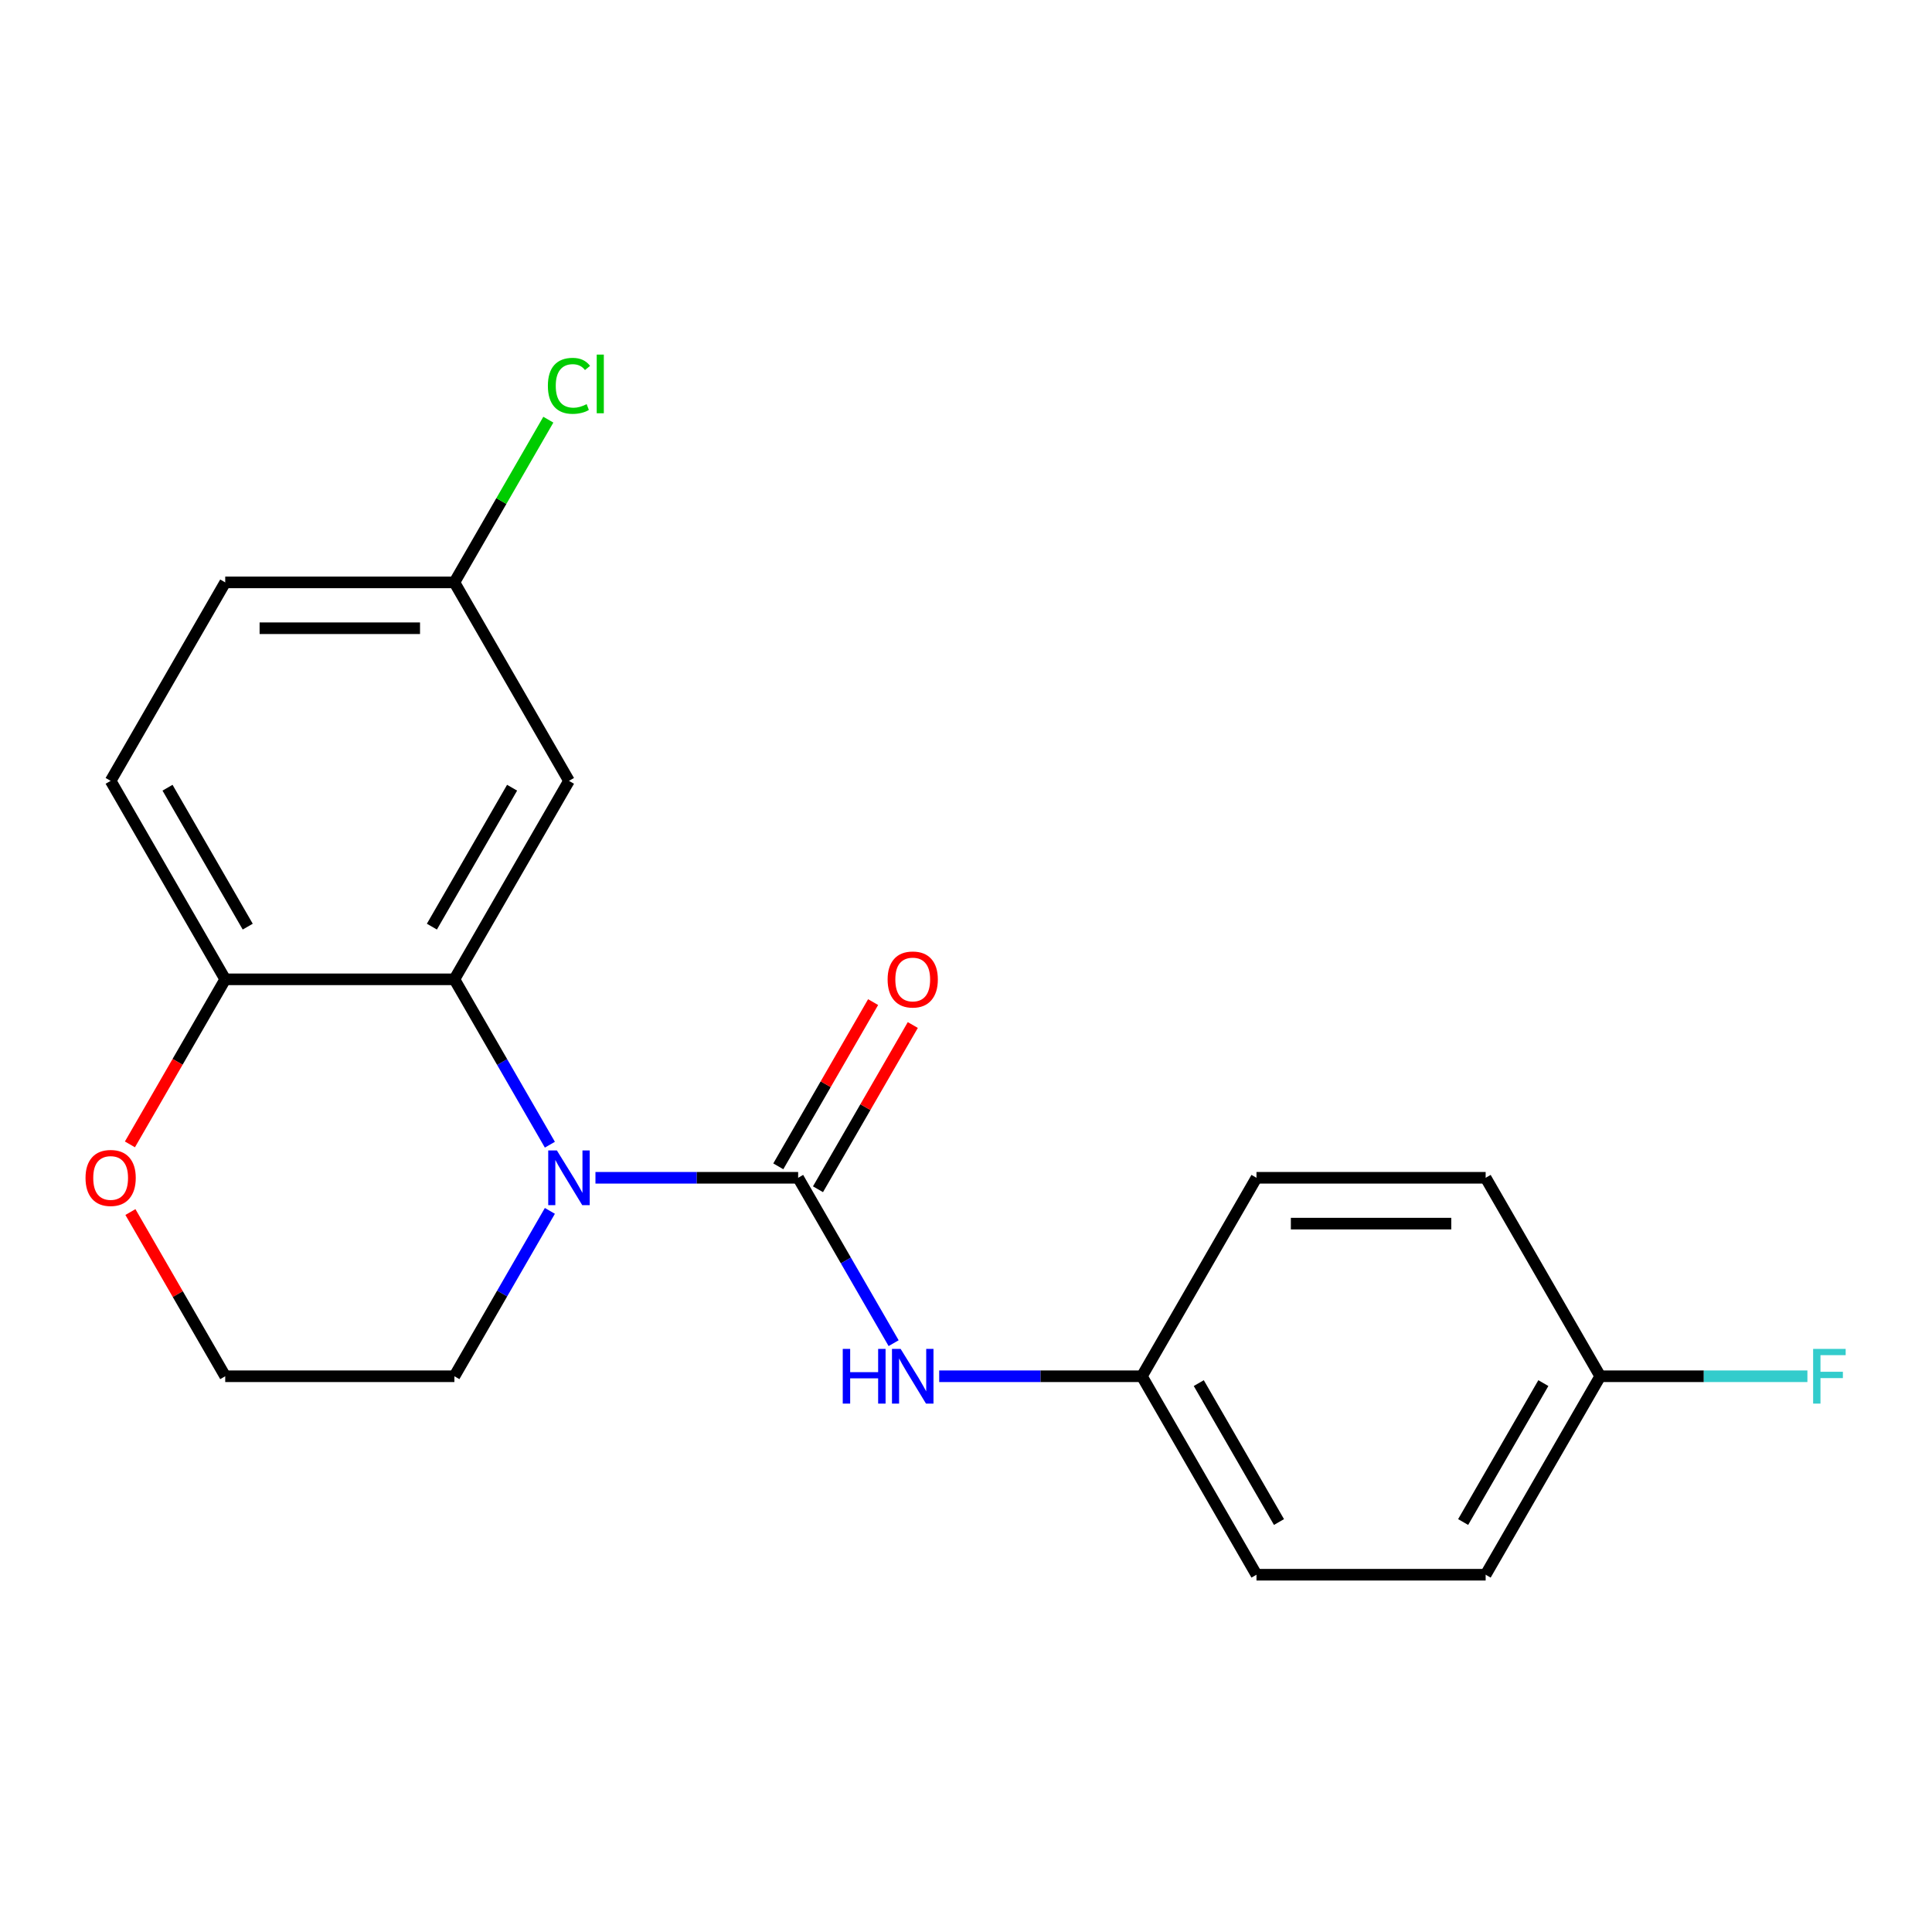 <?xml version='1.0' encoding='iso-8859-1'?>
<svg version='1.1' baseProfile='full'
              xmlns='http://www.w3.org/2000/svg'
                      xmlns:rdkit='http://www.rdkit.org/xml'
                      xmlns:xlink='http://www.w3.org/1999/xlink'
                  xml:space='preserve'
width='1000px' height='1000px' viewBox='0 0 1000 1000'>
<!-- END OF HEADER -->
<rect style='opacity:1.0;fill:#FFFFFF;stroke:none' width='1000' height='1000' x='0' y='0'> </rect>
<path class='bond-0' d='M 308.207,609.622 L 360.662,609.622' style='fill:none;fill-rule:evenodd;stroke:#0000FF;stroke-width:6px;stroke-linecap:butt;stroke-linejoin:miter;stroke-opacity:1' />
<path class='bond-0' d='M 360.662,609.622 L 413.118,609.622' style='fill:none;fill-rule:evenodd;stroke:#000000;stroke-width:6px;stroke-linecap:butt;stroke-linejoin:miter;stroke-opacity:1' />
<path class='bond-1' d='M 284.614,592.497 L 259.903,549.697' style='fill:none;fill-rule:evenodd;stroke:#0000FF;stroke-width:6px;stroke-linecap:butt;stroke-linejoin:miter;stroke-opacity:1' />
<path class='bond-1' d='M 259.903,549.697 L 235.193,506.897' style='fill:none;fill-rule:evenodd;stroke:#000000;stroke-width:6px;stroke-linecap:butt;stroke-linejoin:miter;stroke-opacity:1' />
<path class='bond-10' d='M 284.614,626.748 L 259.903,669.548' style='fill:none;fill-rule:evenodd;stroke:#0000FF;stroke-width:6px;stroke-linecap:butt;stroke-linejoin:miter;stroke-opacity:1' />
<path class='bond-10' d='M 259.903,669.548 L 235.193,712.347' style='fill:none;fill-rule:evenodd;stroke:#000000;stroke-width:6px;stroke-linecap:butt;stroke-linejoin:miter;stroke-opacity:1' />
<path class='bond-2' d='M 413.118,609.622 L 437.829,652.422' style='fill:none;fill-rule:evenodd;stroke:#000000;stroke-width:6px;stroke-linecap:butt;stroke-linejoin:miter;stroke-opacity:1' />
<path class='bond-2' d='M 437.829,652.422 L 462.539,695.222' style='fill:none;fill-rule:evenodd;stroke:#0000FF;stroke-width:6px;stroke-linecap:butt;stroke-linejoin:miter;stroke-opacity:1' />
<path class='bond-5' d='M 423.391,615.553 L 447.928,573.053' style='fill:none;fill-rule:evenodd;stroke:#000000;stroke-width:6px;stroke-linecap:butt;stroke-linejoin:miter;stroke-opacity:1' />
<path class='bond-5' d='M 447.928,573.053 L 472.465,530.553' style='fill:none;fill-rule:evenodd;stroke:#FF0000;stroke-width:6px;stroke-linecap:butt;stroke-linejoin:miter;stroke-opacity:1' />
<path class='bond-5' d='M 402.846,603.691 L 427.383,561.191' style='fill:none;fill-rule:evenodd;stroke:#000000;stroke-width:6px;stroke-linecap:butt;stroke-linejoin:miter;stroke-opacity:1' />
<path class='bond-5' d='M 427.383,561.191 L 451.92,518.691' style='fill:none;fill-rule:evenodd;stroke:#FF0000;stroke-width:6px;stroke-linecap:butt;stroke-linejoin:miter;stroke-opacity:1' />
<path class='bond-3' d='M 235.193,506.897 L 294.501,404.172' style='fill:none;fill-rule:evenodd;stroke:#000000;stroke-width:6px;stroke-linecap:butt;stroke-linejoin:miter;stroke-opacity:1' />
<path class='bond-3' d='M 223.544,479.626 L 265.06,407.719' style='fill:none;fill-rule:evenodd;stroke:#000000;stroke-width:6px;stroke-linecap:butt;stroke-linejoin:miter;stroke-opacity:1' />
<path class='bond-4' d='M 235.193,506.897 L 116.576,506.897' style='fill:none;fill-rule:evenodd;stroke:#000000;stroke-width:6px;stroke-linecap:butt;stroke-linejoin:miter;stroke-opacity:1' />
<path class='bond-8' d='M 486.132,712.347 L 538.588,712.347' style='fill:none;fill-rule:evenodd;stroke:#0000FF;stroke-width:6px;stroke-linecap:butt;stroke-linejoin:miter;stroke-opacity:1' />
<path class='bond-8' d='M 538.588,712.347 L 591.044,712.347' style='fill:none;fill-rule:evenodd;stroke:#000000;stroke-width:6px;stroke-linecap:butt;stroke-linejoin:miter;stroke-opacity:1' />
<path class='bond-9' d='M 294.501,404.172 L 235.193,301.446' style='fill:none;fill-rule:evenodd;stroke:#000000;stroke-width:6px;stroke-linecap:butt;stroke-linejoin:miter;stroke-opacity:1' />
<path class='bond-7' d='M 116.576,506.897 L 57.267,404.172' style='fill:none;fill-rule:evenodd;stroke:#000000;stroke-width:6px;stroke-linecap:butt;stroke-linejoin:miter;stroke-opacity:1' />
<path class='bond-7' d='M 128.225,479.626 L 86.709,407.719' style='fill:none;fill-rule:evenodd;stroke:#000000;stroke-width:6px;stroke-linecap:butt;stroke-linejoin:miter;stroke-opacity:1' />
<path class='bond-20' d='M 116.576,506.897 L 91.912,549.617' style='fill:none;fill-rule:evenodd;stroke:#000000;stroke-width:6px;stroke-linecap:butt;stroke-linejoin:miter;stroke-opacity:1' />
<path class='bond-20' d='M 91.912,549.617 L 67.247,592.337' style='fill:none;fill-rule:evenodd;stroke:#FF0000;stroke-width:6px;stroke-linecap:butt;stroke-linejoin:miter;stroke-opacity:1' />
<path class='bond-6' d='M 67.501,627.348 L 92.038,669.848' style='fill:none;fill-rule:evenodd;stroke:#FF0000;stroke-width:6px;stroke-linecap:butt;stroke-linejoin:miter;stroke-opacity:1' />
<path class='bond-6' d='M 92.038,669.848 L 116.576,712.347' style='fill:none;fill-rule:evenodd;stroke:#000000;stroke-width:6px;stroke-linecap:butt;stroke-linejoin:miter;stroke-opacity:1' />
<path class='bond-12' d='M 57.267,404.172 L 116.576,301.446' style='fill:none;fill-rule:evenodd;stroke:#000000;stroke-width:6px;stroke-linecap:butt;stroke-linejoin:miter;stroke-opacity:1' />
<path class='bond-16' d='M 591.044,712.347 L 650.352,609.622' style='fill:none;fill-rule:evenodd;stroke:#000000;stroke-width:6px;stroke-linecap:butt;stroke-linejoin:miter;stroke-opacity:1' />
<path class='bond-17' d='M 591.044,712.347 L 650.352,815.073' style='fill:none;fill-rule:evenodd;stroke:#000000;stroke-width:6px;stroke-linecap:butt;stroke-linejoin:miter;stroke-opacity:1' />
<path class='bond-17' d='M 620.485,715.895 L 662.001,787.802' style='fill:none;fill-rule:evenodd;stroke:#000000;stroke-width:6px;stroke-linecap:butt;stroke-linejoin:miter;stroke-opacity:1' />
<path class='bond-14' d='M 235.193,301.446 L 259.505,259.336' style='fill:none;fill-rule:evenodd;stroke:#000000;stroke-width:6px;stroke-linecap:butt;stroke-linejoin:miter;stroke-opacity:1' />
<path class='bond-14' d='M 259.505,259.336 L 283.817,217.227' style='fill:none;fill-rule:evenodd;stroke:#00CC00;stroke-width:6px;stroke-linecap:butt;stroke-linejoin:miter;stroke-opacity:1' />
<path class='bond-21' d='M 235.193,301.446 L 116.576,301.446' style='fill:none;fill-rule:evenodd;stroke:#000000;stroke-width:6px;stroke-linecap:butt;stroke-linejoin:miter;stroke-opacity:1' />
<path class='bond-21' d='M 217.4,325.17 L 134.368,325.17' style='fill:none;fill-rule:evenodd;stroke:#000000;stroke-width:6px;stroke-linecap:butt;stroke-linejoin:miter;stroke-opacity:1' />
<path class='bond-13' d='M 235.193,712.347 L 116.576,712.347' style='fill:none;fill-rule:evenodd;stroke:#000000;stroke-width:6px;stroke-linecap:butt;stroke-linejoin:miter;stroke-opacity:1' />
<path class='bond-11' d='M 828.277,712.347 L 768.969,815.073' style='fill:none;fill-rule:evenodd;stroke:#000000;stroke-width:6px;stroke-linecap:butt;stroke-linejoin:miter;stroke-opacity:1' />
<path class='bond-11' d='M 798.836,715.895 L 757.32,787.802' style='fill:none;fill-rule:evenodd;stroke:#000000;stroke-width:6px;stroke-linecap:butt;stroke-linejoin:miter;stroke-opacity:1' />
<path class='bond-15' d='M 828.277,712.347 L 881.893,712.347' style='fill:none;fill-rule:evenodd;stroke:#000000;stroke-width:6px;stroke-linecap:butt;stroke-linejoin:miter;stroke-opacity:1' />
<path class='bond-15' d='M 881.893,712.347 L 935.509,712.347' style='fill:none;fill-rule:evenodd;stroke:#33CCCC;stroke-width:6px;stroke-linecap:butt;stroke-linejoin:miter;stroke-opacity:1' />
<path class='bond-22' d='M 828.277,712.347 L 768.969,609.622' style='fill:none;fill-rule:evenodd;stroke:#000000;stroke-width:6px;stroke-linecap:butt;stroke-linejoin:miter;stroke-opacity:1' />
<path class='bond-19' d='M 650.352,609.622 L 768.969,609.622' style='fill:none;fill-rule:evenodd;stroke:#000000;stroke-width:6px;stroke-linecap:butt;stroke-linejoin:miter;stroke-opacity:1' />
<path class='bond-19' d='M 668.145,633.346 L 751.176,633.346' style='fill:none;fill-rule:evenodd;stroke:#000000;stroke-width:6px;stroke-linecap:butt;stroke-linejoin:miter;stroke-opacity:1' />
<path class='bond-18' d='M 650.352,815.073 L 768.969,815.073' style='fill:none;fill-rule:evenodd;stroke:#000000;stroke-width:6px;stroke-linecap:butt;stroke-linejoin:miter;stroke-opacity:1' />
<path  class='atom-0' d='M 288.241 595.462
L 297.521 610.462
Q 298.441 611.942, 299.921 614.622
Q 301.401 617.302, 301.481 617.462
L 301.481 595.462
L 305.241 595.462
L 305.241 623.782
L 301.361 623.782
L 291.401 607.382
Q 290.241 605.462, 289.001 603.262
Q 287.801 601.062, 287.441 600.382
L 287.441 623.782
L 283.761 623.782
L 283.761 595.462
L 288.241 595.462
' fill='#0000FF'/>
<path  class='atom-3' d='M 436.207 698.187
L 440.047 698.187
L 440.047 710.227
L 454.527 710.227
L 454.527 698.187
L 458.367 698.187
L 458.367 726.507
L 454.527 726.507
L 454.527 713.427
L 440.047 713.427
L 440.047 726.507
L 436.207 726.507
L 436.207 698.187
' fill='#0000FF'/>
<path  class='atom-3' d='M 466.167 698.187
L 475.447 713.187
Q 476.367 714.667, 477.847 717.347
Q 479.327 720.027, 479.407 720.187
L 479.407 698.187
L 483.167 698.187
L 483.167 726.507
L 479.287 726.507
L 469.327 710.107
Q 468.167 708.187, 466.927 705.987
Q 465.727 703.787, 465.367 703.107
L 465.367 726.507
L 461.687 726.507
L 461.687 698.187
L 466.167 698.187
' fill='#0000FF'/>
<path  class='atom-6' d='M 459.427 506.977
Q 459.427 500.177, 462.787 496.377
Q 466.147 492.577, 472.427 492.577
Q 478.707 492.577, 482.067 496.377
Q 485.427 500.177, 485.427 506.977
Q 485.427 513.857, 482.027 517.777
Q 478.627 521.657, 472.427 521.657
Q 466.187 521.657, 462.787 517.777
Q 459.427 513.897, 459.427 506.977
M 472.427 518.457
Q 476.747 518.457, 479.067 515.577
Q 481.427 512.657, 481.427 506.977
Q 481.427 501.417, 479.067 498.617
Q 476.747 495.777, 472.427 495.777
Q 468.107 495.777, 465.747 498.577
Q 463.427 501.377, 463.427 506.977
Q 463.427 512.697, 465.747 515.577
Q 468.107 518.457, 472.427 518.457
' fill='#FF0000'/>
<path  class='atom-7' d='M 44.267 609.702
Q 44.267 602.902, 47.627 599.102
Q 50.987 595.302, 57.267 595.302
Q 63.547 595.302, 66.907 599.102
Q 70.267 602.902, 70.267 609.702
Q 70.267 616.582, 66.867 620.502
Q 63.467 624.382, 57.267 624.382
Q 51.027 624.382, 47.627 620.502
Q 44.267 616.622, 44.267 609.702
M 57.267 621.182
Q 61.587 621.182, 63.907 618.302
Q 66.267 615.382, 66.267 609.702
Q 66.267 604.142, 63.907 601.342
Q 61.587 598.502, 57.267 598.502
Q 52.947 598.502, 50.587 601.302
Q 48.267 604.102, 48.267 609.702
Q 48.267 615.422, 50.587 618.302
Q 52.947 621.182, 57.267 621.182
' fill='#FF0000'/>
<path  class='atom-15' d='M 283.581 199.701
Q 283.581 192.661, 286.861 188.981
Q 290.181 185.261, 296.461 185.261
Q 302.301 185.261, 305.421 189.381
L 302.781 191.541
Q 300.501 188.541, 296.461 188.541
Q 292.181 188.541, 289.901 191.421
Q 287.661 194.261, 287.661 199.701
Q 287.661 205.301, 289.981 208.181
Q 292.341 211.061, 296.901 211.061
Q 300.021 211.061, 303.661 209.181
L 304.781 212.181
Q 303.301 213.141, 301.061 213.701
Q 298.821 214.261, 296.341 214.261
Q 290.181 214.261, 286.861 210.501
Q 283.581 206.741, 283.581 199.701
' fill='#00CC00'/>
<path  class='atom-15' d='M 308.861 183.541
L 312.541 183.541
L 312.541 213.901
L 308.861 213.901
L 308.861 183.541
' fill='#00CC00'/>
<path  class='atom-16' d='M 938.474 698.187
L 955.314 698.187
L 955.314 701.427
L 942.274 701.427
L 942.274 710.027
L 953.874 710.027
L 953.874 713.307
L 942.274 713.307
L 942.274 726.507
L 938.474 726.507
L 938.474 698.187
' fill='#33CCCC'/>
</svg>
